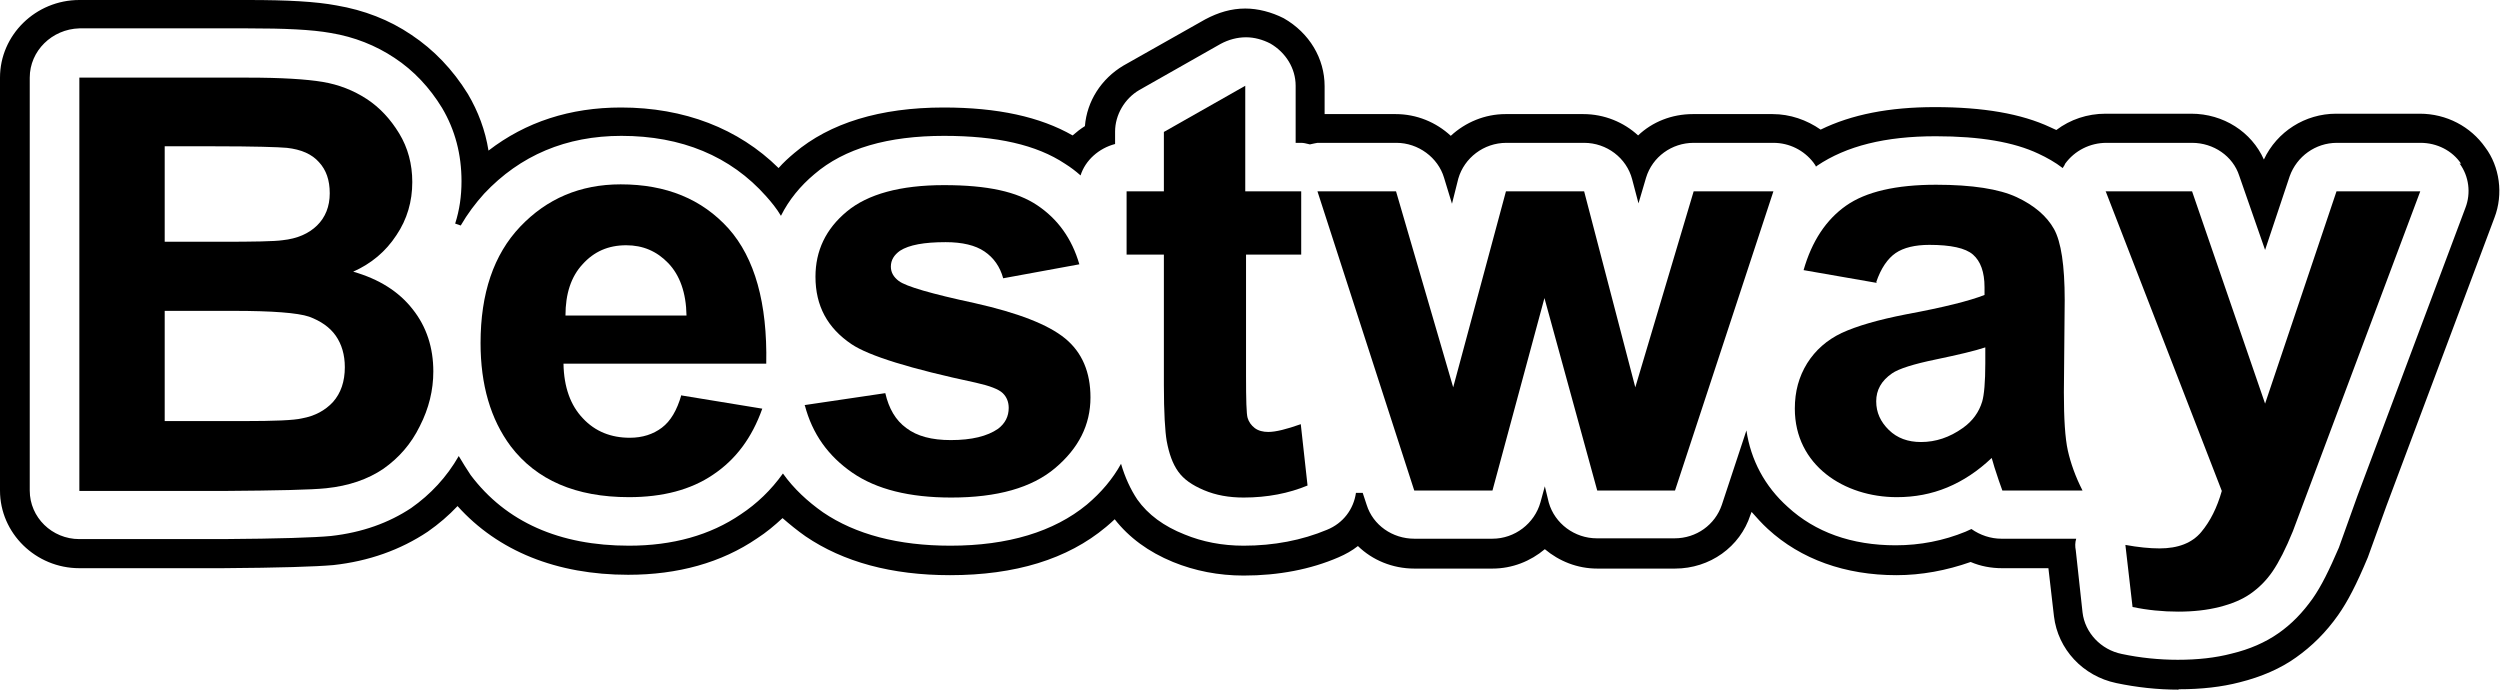 <svg width="58" height="16" viewBox="0 0 58 16" fill="none" xmlns="http://www.w3.org/2000/svg">
<path fill-rule="evenodd" clip-rule="evenodd" d="M49.097 15.847C49.567 15.946 50.055 16 50.543 16V15.991C51.077 15.991 51.546 15.937 51.961 15.829C52.467 15.703 52.918 15.505 53.268 15.253C53.636 14.992 53.958 14.676 54.244 14.271C54.465 13.956 54.667 13.569 54.934 12.93L55.367 11.732L57.871 5.051C58.083 4.502 57.991 3.863 57.659 3.421C57.319 2.935 56.757 2.638 56.14 2.638H54.198C53.48 2.638 52.826 3.052 52.522 3.701C52.237 3.061 51.583 2.638 50.837 2.638H48.849C48.425 2.638 48.029 2.773 47.707 3.016C47.684 3.007 47.661 2.996 47.638 2.985C47.615 2.974 47.592 2.962 47.569 2.953C46.897 2.638 46.013 2.485 44.89 2.485C43.831 2.485 42.957 2.656 42.239 3.007C41.916 2.782 41.53 2.647 41.125 2.647H39.274C38.786 2.647 38.335 2.827 38.004 3.142C37.672 2.836 37.221 2.647 36.733 2.647H34.929C34.45 2.647 33.999 2.836 33.658 3.151C33.318 2.836 32.867 2.647 32.379 2.647H30.731V1.999C30.731 1.36 30.381 0.765 29.782 0.423C29.497 0.279 29.184 0.198 28.89 0.198C28.567 0.198 28.264 0.288 27.96 0.45L26.063 1.522C25.548 1.828 25.216 2.35 25.17 2.926C25.069 2.989 24.977 3.061 24.885 3.142C24.13 2.71 23.145 2.494 21.893 2.494C20.42 2.494 19.25 2.854 18.431 3.548C18.302 3.656 18.173 3.773 18.063 3.899C17.133 2.98 15.872 2.494 14.408 2.494C13.229 2.494 12.198 2.827 11.333 3.494C11.259 3.025 11.094 2.584 10.854 2.179C10.504 1.612 10.062 1.153 9.547 0.81C9.031 0.459 8.442 0.234 7.807 0.126C7.328 0.036 6.675 0 5.754 0H1.841C0.829 0 0 0.81 0 1.801V11.381C0 12.371 0.829 13.182 1.841 13.182H5.156C6.5 13.173 7.319 13.146 7.733 13.11C8.553 13.02 9.289 12.759 9.924 12.335C10.182 12.155 10.412 11.957 10.615 11.741C11.554 12.786 12.916 13.335 14.574 13.335C15.724 13.335 16.737 13.056 17.566 12.489C17.777 12.353 17.971 12.191 18.155 12.02C18.321 12.164 18.496 12.308 18.689 12.443C19.564 13.038 20.687 13.344 22.04 13.344C23.55 13.344 24.765 12.975 25.658 12.227C25.666 12.22 25.674 12.213 25.683 12.206C25.746 12.152 25.803 12.103 25.861 12.047C26.192 12.47 26.643 12.804 27.214 13.038C27.72 13.245 28.273 13.353 28.853 13.353C29.663 13.353 30.409 13.209 31.053 12.93C31.219 12.858 31.366 12.777 31.504 12.668C31.836 12.993 32.305 13.191 32.811 13.191H34.625C35.085 13.191 35.509 13.02 35.84 12.741C36.172 13.02 36.595 13.191 37.056 13.191H38.86C39.67 13.191 40.37 12.687 40.609 11.948L40.637 11.876C40.757 12.011 40.876 12.146 41.014 12.272C41.778 12.975 42.809 13.344 43.997 13.344C44.577 13.344 45.157 13.236 45.719 13.038C45.949 13.137 46.197 13.182 46.446 13.182H47.523L47.652 14.298C47.744 15.064 48.324 15.685 49.097 15.847ZM56.159 3.314C56.536 3.314 56.895 3.494 57.098 3.8L57.061 3.791C57.282 4.088 57.328 4.484 57.199 4.818L54.695 11.498L54.262 12.705C54.041 13.218 53.857 13.596 53.655 13.884C53.424 14.209 53.167 14.479 52.854 14.695C52.559 14.902 52.191 15.064 51.776 15.163C51.399 15.262 50.985 15.307 50.524 15.307C50.092 15.307 49.65 15.262 49.226 15.172C48.738 15.073 48.37 14.677 48.315 14.209L48.158 12.768C48.14 12.678 48.14 12.588 48.168 12.498H46.428C46.188 12.498 45.94 12.417 45.737 12.273L45.599 12.336C45.093 12.543 44.55 12.651 43.979 12.651C42.957 12.651 42.11 12.345 41.475 11.76C40.941 11.282 40.618 10.67 40.517 9.986L39.946 11.714C39.79 12.174 39.357 12.489 38.851 12.489H37.046C36.531 12.489 36.071 12.147 35.932 11.661L35.84 11.282L35.739 11.652C35.601 12.147 35.141 12.498 34.625 12.498H32.811C32.305 12.498 31.854 12.183 31.707 11.714L31.615 11.435H31.458C31.403 11.814 31.163 12.138 30.786 12.291C30.206 12.534 29.552 12.66 28.853 12.66C28.356 12.66 27.895 12.57 27.481 12.399C27.002 12.21 26.634 11.94 26.385 11.588C26.229 11.354 26.1 11.075 26.008 10.76C25.815 11.111 25.548 11.426 25.216 11.706C24.452 12.336 23.384 12.66 22.049 12.66C20.843 12.66 19.849 12.399 19.094 11.886C18.735 11.633 18.413 11.336 18.164 10.985C17.888 11.372 17.556 11.688 17.188 11.931C16.479 12.417 15.605 12.66 14.592 12.66C12.981 12.66 11.738 12.111 10.919 11.021C10.827 10.886 10.735 10.733 10.643 10.58C10.366 11.066 9.989 11.471 9.538 11.787C9.022 12.129 8.405 12.354 7.678 12.435C7.301 12.471 6.481 12.498 5.174 12.507H1.841C1.206 12.507 0.69 12.003 0.69 11.381V1.801C0.69 1.18 1.206 0.676 1.841 0.658H5.745C6.601 0.658 7.227 0.685 7.678 0.766C8.221 0.856 8.718 1.054 9.151 1.342C9.602 1.639 9.97 2.035 10.256 2.504C10.56 3.017 10.707 3.584 10.707 4.205C10.707 4.547 10.661 4.872 10.56 5.187L10.689 5.232C10.845 4.962 11.029 4.718 11.232 4.493C12.069 3.602 13.137 3.152 14.417 3.152C15.807 3.152 16.949 3.62 17.777 4.556C17.897 4.691 18.017 4.836 18.118 5.007C18.302 4.637 18.569 4.313 18.891 4.043C19.591 3.44 20.604 3.152 21.902 3.152C23.126 3.152 24.047 3.359 24.71 3.8C24.839 3.881 24.958 3.971 25.069 4.07C25.179 3.719 25.492 3.44 25.87 3.341V3.053C25.87 2.666 26.091 2.287 26.431 2.089L28.319 1.018C28.503 0.919 28.705 0.865 28.908 0.865C29.101 0.865 29.295 0.919 29.47 1.009C29.829 1.216 30.059 1.585 30.059 1.99V3.314H30.188C30.242 3.314 30.301 3.328 30.347 3.34C30.363 3.344 30.378 3.348 30.39 3.35C30.418 3.341 30.565 3.314 30.565 3.314H32.397C32.904 3.314 33.364 3.656 33.502 4.124L33.686 4.727L33.833 4.142C33.971 3.665 34.422 3.314 34.947 3.314H36.752C37.276 3.314 37.737 3.665 37.866 4.16L38.013 4.718L38.188 4.124C38.335 3.638 38.786 3.314 39.293 3.314H41.143C41.511 3.314 41.852 3.485 42.073 3.773C42.081 3.788 42.09 3.8 42.099 3.811C42.111 3.827 42.123 3.842 42.128 3.863C42.134 3.86 42.138 3.859 42.142 3.857C42.151 3.853 42.156 3.851 42.156 3.845C42.837 3.386 43.739 3.161 44.909 3.161C45.94 3.161 46.722 3.296 47.293 3.566C47.486 3.656 47.68 3.764 47.855 3.899C47.862 3.885 47.87 3.873 47.878 3.861C47.892 3.841 47.904 3.822 47.91 3.8C48.131 3.494 48.49 3.314 48.867 3.314H50.856C51.353 3.314 51.804 3.62 51.951 4.079L52.55 5.799L53.121 4.088C53.286 3.629 53.719 3.314 54.216 3.314H56.159Z" fill="black"/>
<path d="M1.841 1.801H5.754C6.527 1.801 7.107 1.837 7.485 1.9C7.862 1.963 8.203 2.098 8.507 2.296C8.81 2.494 9.059 2.764 9.262 3.097C9.464 3.43 9.565 3.809 9.565 4.223C9.565 4.673 9.446 5.087 9.197 5.456C8.949 5.835 8.617 6.114 8.194 6.303C8.792 6.474 9.252 6.762 9.575 7.176C9.897 7.581 10.053 8.068 10.053 8.617C10.053 9.049 9.952 9.472 9.74 9.886C9.538 10.3 9.252 10.625 8.893 10.877C8.534 11.12 8.092 11.273 7.568 11.327C7.236 11.363 6.444 11.381 5.183 11.39H1.841V1.801ZM3.821 3.394V5.609H5.119C5.892 5.609 6.371 5.6 6.555 5.573C6.896 5.537 7.163 5.42 7.356 5.231C7.549 5.042 7.65 4.79 7.65 4.484C7.65 4.178 7.568 3.944 7.402 3.764C7.236 3.575 6.988 3.467 6.656 3.43C6.463 3.412 5.892 3.394 4.962 3.394H3.821ZM3.821 7.203V9.769H5.653C6.362 9.769 6.822 9.751 7.006 9.706C7.301 9.652 7.54 9.526 7.724 9.328C7.908 9.121 8 8.851 8 8.518C8 8.23 7.927 7.986 7.789 7.788C7.65 7.59 7.439 7.446 7.172 7.347C6.905 7.257 6.316 7.212 5.413 7.212H3.811L3.821 7.203Z" fill="black"/>
<path d="M15.816 9.175L17.685 9.481C17.446 10.156 17.069 10.661 16.544 11.012C16.028 11.363 15.375 11.534 14.592 11.534C13.358 11.534 12.447 11.138 11.849 10.354C11.379 9.724 11.149 8.923 11.149 7.959C11.149 6.807 11.453 5.907 12.069 5.258C12.686 4.61 13.46 4.277 14.399 4.277C15.457 4.277 16.286 4.619 16.903 5.303C17.511 5.988 17.805 7.032 17.777 8.437H13.073C13.082 8.986 13.239 9.409 13.524 9.706C13.809 10.012 14.178 10.156 14.611 10.156C14.905 10.156 15.154 10.075 15.356 9.922C15.559 9.769 15.706 9.517 15.807 9.166L15.816 9.175ZM15.927 7.32C15.918 6.789 15.771 6.384 15.504 6.105C15.236 5.826 14.914 5.69 14.528 5.69C14.113 5.69 13.782 5.835 13.515 6.132C13.248 6.42 13.119 6.816 13.119 7.32H15.927Z" fill="black"/>
<path d="M18.652 9.4L20.539 9.121C20.622 9.481 20.779 9.751 21.027 9.931C21.276 10.12 21.616 10.21 22.058 10.21C22.546 10.21 22.905 10.12 23.154 9.949C23.32 9.823 23.402 9.661 23.402 9.463C23.402 9.328 23.357 9.211 23.264 9.121C23.172 9.031 22.961 8.95 22.638 8.878C21.119 8.554 20.162 8.257 19.757 7.986C19.195 7.608 18.919 7.095 18.919 6.42C18.919 5.817 19.158 5.312 19.646 4.907C20.134 4.502 20.889 4.295 21.902 4.295C22.915 4.295 23.596 4.448 24.065 4.763C24.535 5.078 24.866 5.528 25.041 6.132L23.274 6.456C23.2 6.186 23.053 5.979 22.841 5.835C22.629 5.69 22.325 5.618 21.939 5.618C21.442 5.618 21.092 5.681 20.88 5.817C20.742 5.916 20.668 6.033 20.668 6.186C20.668 6.321 20.733 6.429 20.852 6.519C21.018 6.645 21.607 6.816 22.611 7.032C23.614 7.257 24.314 7.527 24.71 7.851C25.106 8.176 25.299 8.635 25.299 9.22C25.299 9.859 25.023 10.4 24.48 10.859C23.936 11.318 23.136 11.543 22.068 11.543C21.101 11.543 20.337 11.354 19.775 10.967C19.214 10.58 18.845 10.066 18.671 9.4H18.652Z" fill="black"/>
<path d="M30.188 4.439V5.907H28.908V8.707C28.908 9.274 28.917 9.607 28.945 9.697C28.972 9.787 29.028 9.868 29.11 9.931C29.193 9.994 29.304 10.021 29.424 10.021C29.598 10.021 29.847 9.958 30.178 9.841L30.335 11.264C29.902 11.444 29.405 11.543 28.853 11.543C28.512 11.543 28.208 11.489 27.932 11.372C27.656 11.255 27.462 11.12 27.334 10.94C27.205 10.76 27.122 10.526 27.067 10.229C27.03 10.012 27.002 9.58 27.002 8.932V5.907H26.137V4.439H27.002V3.061L28.89 1.99V4.439H30.188Z" fill="black"/>
<path d="M32.811 11.381L30.565 4.439H32.388L33.714 8.986L34.938 4.439H36.752L37.939 8.986L39.293 4.439H41.143L38.86 11.381H37.056L35.831 6.915L34.625 11.381H32.802H32.811Z" fill="black"/>
<path d="M43.546 6.564L41.843 6.267C42.036 5.591 42.368 5.096 42.828 4.772C43.288 4.448 43.988 4.286 44.918 4.286C45.756 4.286 46.382 4.385 46.787 4.574C47.192 4.763 47.486 5.015 47.652 5.312C47.818 5.609 47.901 6.159 47.901 6.96L47.882 9.103C47.882 9.715 47.91 10.165 47.974 10.454C48.039 10.742 48.149 11.057 48.315 11.381H46.455C46.409 11.255 46.345 11.075 46.271 10.841C46.243 10.733 46.216 10.661 46.207 10.625C45.884 10.931 45.544 11.156 45.176 11.309C44.807 11.462 44.421 11.534 44.006 11.534C42.788 11.534 41.64 10.797 41.64 9.481C41.64 9.085 41.732 8.743 41.926 8.428C42.119 8.122 42.386 7.887 42.727 7.725C43.077 7.563 43.574 7.419 44.218 7.293C45.093 7.131 45.7 6.978 46.041 6.843V6.663C46.041 6.312 45.949 6.06 45.774 5.907C45.599 5.754 45.258 5.681 44.761 5.681C44.43 5.681 44.163 5.745 43.979 5.871C43.795 5.997 43.638 6.222 43.528 6.546L43.546 6.564ZM46.059 8.059C45.82 8.14 45.433 8.23 44.918 8.338C44.393 8.446 44.052 8.554 43.896 8.662C43.647 8.833 43.528 9.049 43.528 9.31C43.528 9.571 43.629 9.787 43.822 9.976C44.016 10.165 44.264 10.255 44.568 10.255C44.909 10.255 45.231 10.147 45.535 9.931C45.765 9.769 45.912 9.562 45.986 9.319C46.032 9.166 46.059 8.86 46.059 8.428V8.059Z" fill="black"/>
<path d="M48.858 4.439H50.856L52.55 9.364L54.207 4.439H56.15L53.194 12.326C53.029 12.732 52.872 13.038 52.725 13.254C52.578 13.47 52.403 13.641 52.209 13.776C52.016 13.911 51.776 14.01 51.491 14.082C51.206 14.154 50.893 14.19 50.534 14.19C50.175 14.19 49.816 14.154 49.475 14.082L49.309 12.642C49.604 12.696 49.871 12.723 50.101 12.723C50.534 12.723 50.856 12.597 51.068 12.344C51.279 12.092 51.436 11.777 51.546 11.39L48.849 4.43L48.858 4.439Z" fill="black"/>
</svg>

